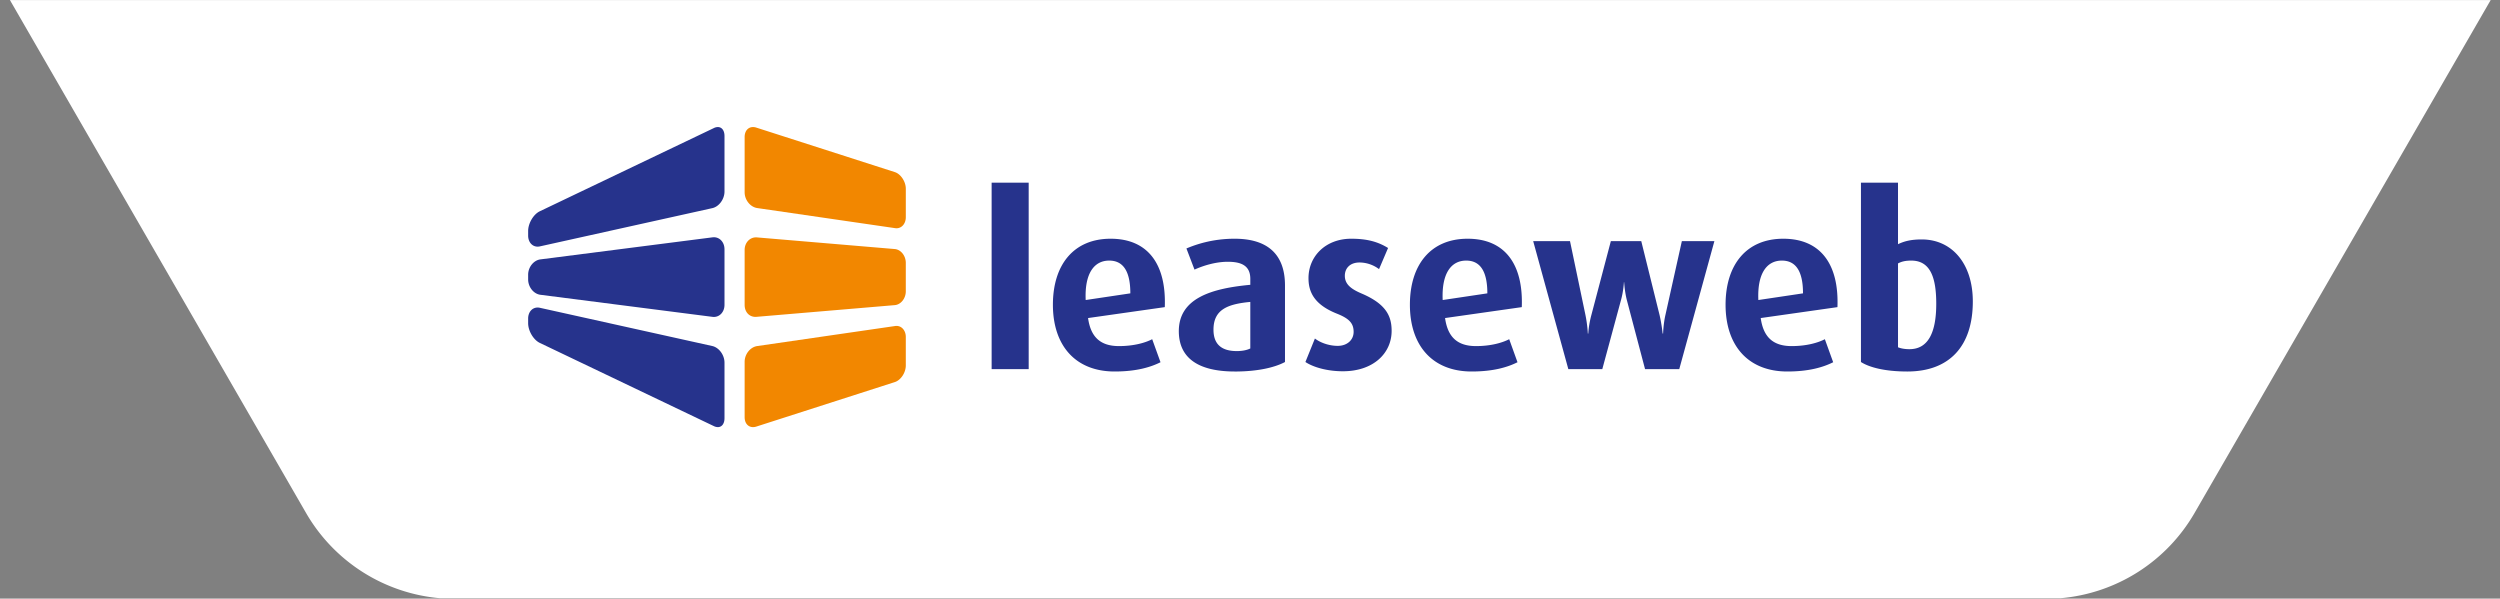 <svg xmlns="http://www.w3.org/2000/svg" width="213" height="51" viewBox="0 0 213 51">
    <rect x="0" y="0" width="213" height="51" fill="#808080" stroke="none"/>
    <g fill="none" fill-rule="evenodd">
        <path fill="#FFF" d="M.845.004h211.362l-25.23 43.7a14.64 14.64 0 0 1-11.407 7.263H37.482a14.64 14.64 0 0 1-11.407-7.263L.845.004z"/>
        <path fill="#F28700" d="M76.385 19.448a.85.85 0 0 1-.118-.009l-11.754-1.713c-.59-.09-1.07-.692-1.07-1.342v-4.71c0-.508.288-.849.716-.849a.9.9 0 0 1 .284.049l11.802 3.791c.504.165.93.813.93 1.415v2.429c0 .535-.34.939-.79.939M64.366 26.998c-.542 0-.923-.425-.923-1.024v-4.682c0-.6.425-1.069.968-1.069.027 0 .055.001.084.004l11.744.992c.516.046.935.573.935 1.175v2.427c0 .603-.419 1.13-.935 1.175l-11.79.998a.968.968 0 0 1-.083.004M64.16 36.39c-.43 0-.717-.34-.717-.847v-4.717c0-.652.48-1.254 1.07-1.342l11.755-1.708a.753.753 0 0 1 .116-.008c.45 0 .79.403.79.94v2.427c0 .611-.417 1.246-.929 1.416l-11.802 3.792a.892.892 0 0 1-.283.047"/>
        <path fill="#26338C" d="M45.804 21.014c-.467 0-.806-.396-.806-.942v-.395c0-.652.454-1.42.992-1.676l14.83-7.09a.796.796 0 0 1 .34-.086c.344 0 .567.3.567.761v4.732c0 .653-.467 1.289-1.041 1.416l-14.688 3.258a.88.88 0 0 1-.194.022M60.82 27.004c-.038 0-.076-.003-.115-.008l-14.66-1.88c-.577-.072-1.047-.66-1.047-1.31v-.397c0-.65.47-1.237 1.048-1.31l14.659-1.878a.839.839 0 0 1 .117-.008c.516 0 .905.442.905 1.03v4.731c0 .287-.095.55-.266.74a.853.853 0 0 1-.64.29M61.16 36.39a.793.793 0 0 1-.341-.086L45.99 29.215c-.538-.257-.992-1.023-.992-1.675v-.398c0-.544.34-.94.805-.94.064 0 .13.007.195.022l14.687 3.257c.574.129 1.042.764 1.042 1.418v4.732c0 .235-.058.43-.165.566a.498.498 0 0 1-.402.193"/>
        <g fill="#26338C">
            <path d="M84.487 31.45h3.157V15.564h-3.157zM92.703 27.099c.223 1.599 1.033 2.388 2.631 2.388 1.275 0 2.246-.283 2.833-.587l.709 1.963c-.85.425-2.065.789-3.906.789-3.339 0-5.262-2.206-5.262-5.687 0-3.42 1.781-5.625 4.918-5.625 3.157 0 4.756 2.145 4.614 5.828l-6.537.93zm1.801-4.897c-1.295 0-2.104 1.113-2.003 3.36l3.804-.568c0-1.942-.647-2.792-1.801-2.792zM105.211 31.652c-3.156 0-4.776-1.173-4.776-3.44 0-2.813 2.813-3.643 6.091-3.946v-.506c0-1.133-.769-1.457-1.922-1.457-1.053 0-2.125.344-2.833.668l-.688-1.802c.769-.323 2.185-.83 4.108-.83 2.47 0 4.29 1.033 4.29 3.988v6.516c-.91.486-2.388.81-4.27.81zm1.315-5.929c-1.902.182-3.137.627-3.137 2.368 0 1.275.729 1.821 1.984 1.821.465 0 .87-.081 1.153-.223v-3.966zM114.419 31.632c-1.337 0-2.53-.344-3.198-.79l.81-2.002c.404.323 1.153.627 1.942.627.81 0 1.356-.506 1.356-1.194 0-.729-.385-1.134-1.397-1.539-2.002-.788-2.448-1.901-2.448-3.035 0-1.862 1.457-3.36 3.643-3.36 1.356 0 2.286.264 3.136.79l-.769 1.801a2.781 2.781 0 0 0-1.659-.566c-.83 0-1.255.506-1.255 1.133 0 .728.547 1.133 1.396 1.497 2.105.891 2.591 1.923 2.591 3.198 0 1.903-1.558 3.44-4.148 3.44M123.12 27.099c.222 1.599 1.031 2.388 2.63 2.388 1.275 0 2.246-.283 2.834-.587l.707 1.963c-.849.425-2.063.789-3.905.789-3.339 0-5.262-2.206-5.262-5.687 0-3.42 1.781-5.625 4.918-5.625 3.157 0 4.756 2.145 4.614 5.828l-6.537.93zm1.8-4.897c-1.295 0-2.104 1.113-2.003 3.36l3.805-.568c0-1.942-.648-2.792-1.802-2.792zM143.073 31.45h-2.914l-1.559-5.91c-.182-.728-.222-1.497-.222-1.497h-.02s-.04.769-.243 1.498l-1.599 5.909h-2.894l-2.995-10.908h3.137l1.316 6.294c.181.89.202 1.578.202 1.578h.04s.021-.667.264-1.578l1.659-6.294h2.59l1.559 6.294c.182.77.263 1.578.263 1.578h.04s.02-.809.202-1.598l1.396-6.274h2.772l-2.994 10.908zM150.014 27.099c.222 1.599 1.033 2.388 2.63 2.388 1.276 0 2.248-.283 2.834-.587l.709 1.963c-.85.425-2.064.789-3.906.789-3.34 0-5.262-2.206-5.262-5.687 0-3.42 1.78-5.625 4.917-5.625 3.158 0 4.756 2.145 4.615 5.828l-6.537.93zm1.801-4.897c-1.295 0-2.104 1.113-2.003 3.36l3.804-.568c0-1.942-.648-2.792-1.801-2.792zM162.5 31.652c-1.883 0-3.218-.343-3.947-.809v-15.28h3.157v5.242c.506-.242 1.073-.405 2.024-.405 2.57 0 4.35 2.064 4.35 5.282 0 3.825-2.003 5.97-5.584 5.97m.344-9.45c-.506 0-.83.081-1.134.242v7.144c.244.101.587.162.972.162 1.598 0 2.286-1.416 2.286-3.865 0-2.125-.445-3.683-2.124-3.683"/>
        </g>
    </g>
</svg>
